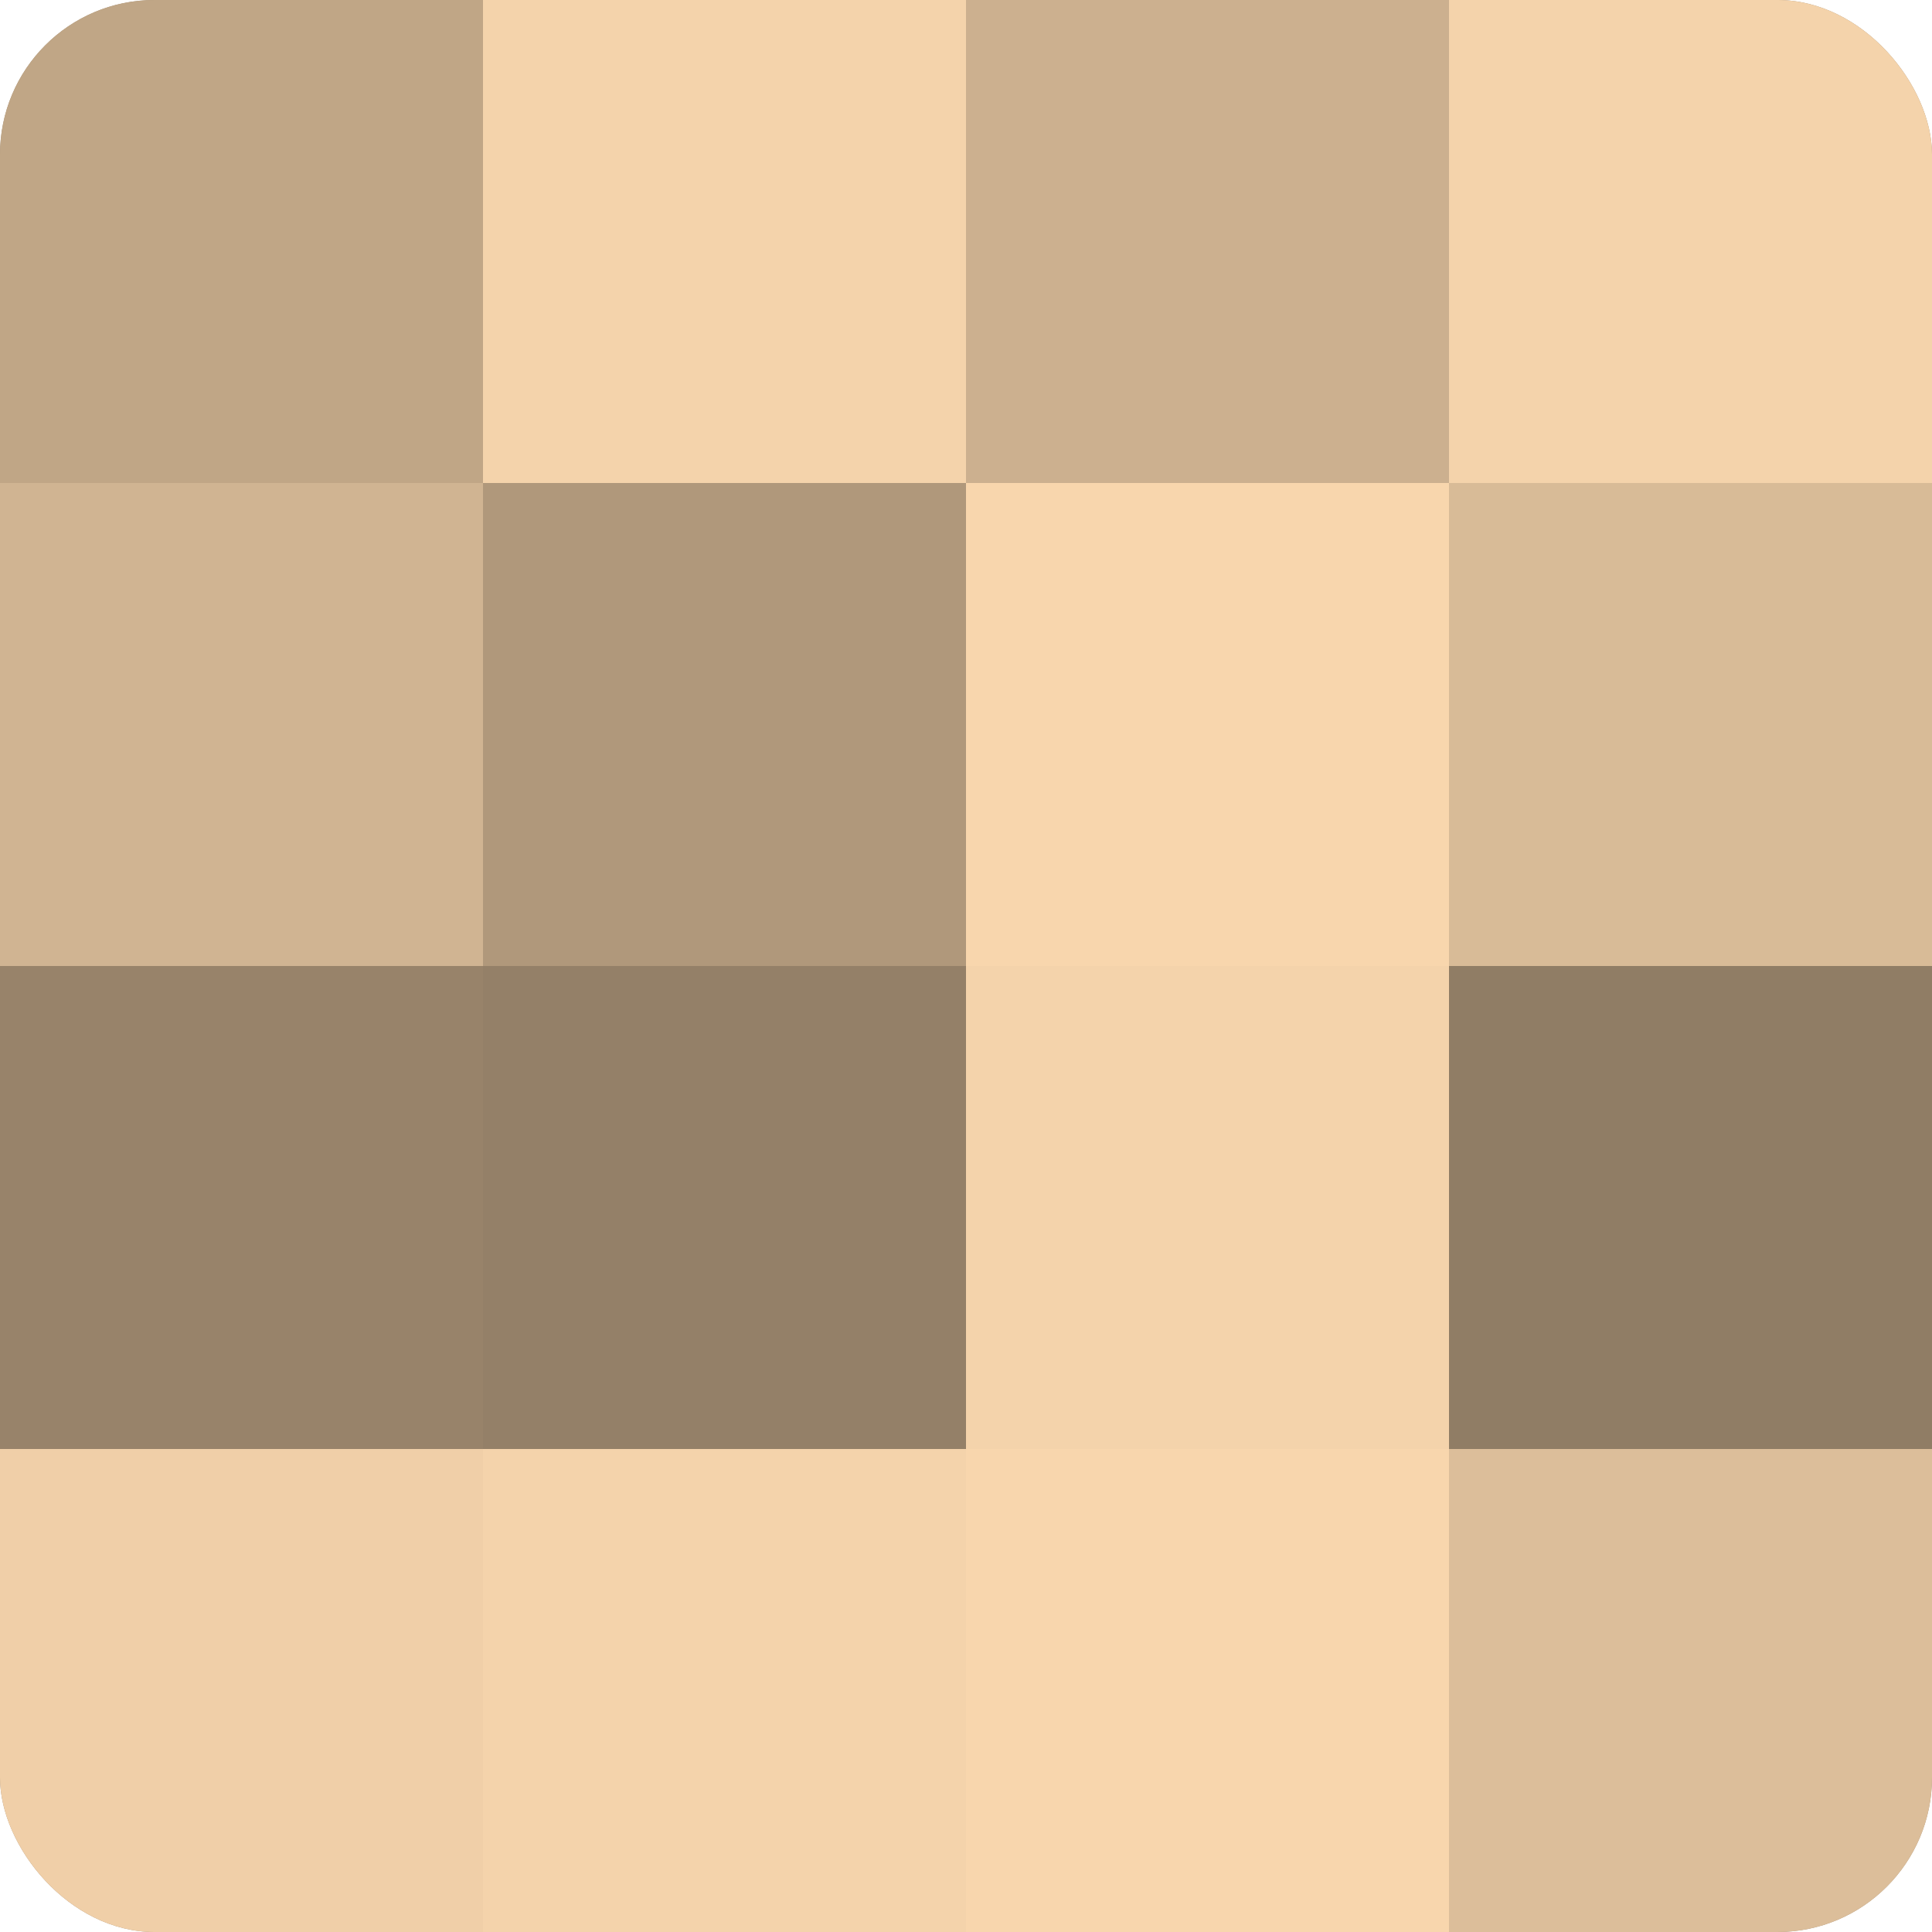 <?xml version="1.0" encoding="UTF-8"?>
<svg xmlns="http://www.w3.org/2000/svg" width="60" height="60" viewBox="0 0 100 100" preserveAspectRatio="xMidYMid meet"><defs><clipPath id="c" width="100" height="100"><rect width="100" height="100" rx="8" ry="8"/></clipPath></defs><g clip-path="url(#c)"><rect width="100" height="100" fill="#a08a70"/><rect width="25" height="25" fill="#c0a686"/><rect y="25" width="25" height="25" fill="#d0b492"/><rect y="50" width="25" height="25" fill="#98836a"/><rect y="75" width="25" height="25" fill="#f0cfa8"/><rect x="25" width="25" height="25" fill="#f4d3ab"/><rect x="25" y="25" width="25" height="25" fill="#b0987b"/><rect x="25" y="50" width="25" height="25" fill="#948068"/><rect x="25" y="75" width="25" height="25" fill="#f4d3ab"/><rect x="50" width="25" height="25" fill="#ccb08f"/><rect x="50" y="25" width="25" height="25" fill="#f8d6ad"/><rect x="50" y="50" width="25" height="25" fill="#f4d3ab"/><rect x="50" y="75" width="25" height="25" fill="#f8d6ad"/><rect x="75" width="25" height="25" fill="#f4d3ab"/><rect x="75" y="25" width="25" height="25" fill="#d8bb97"/><rect x="75" y="50" width="25" height="25" fill="#907d65"/><rect x="75" y="75" width="25" height="25" fill="#dcbe9a"/></g></svg>
